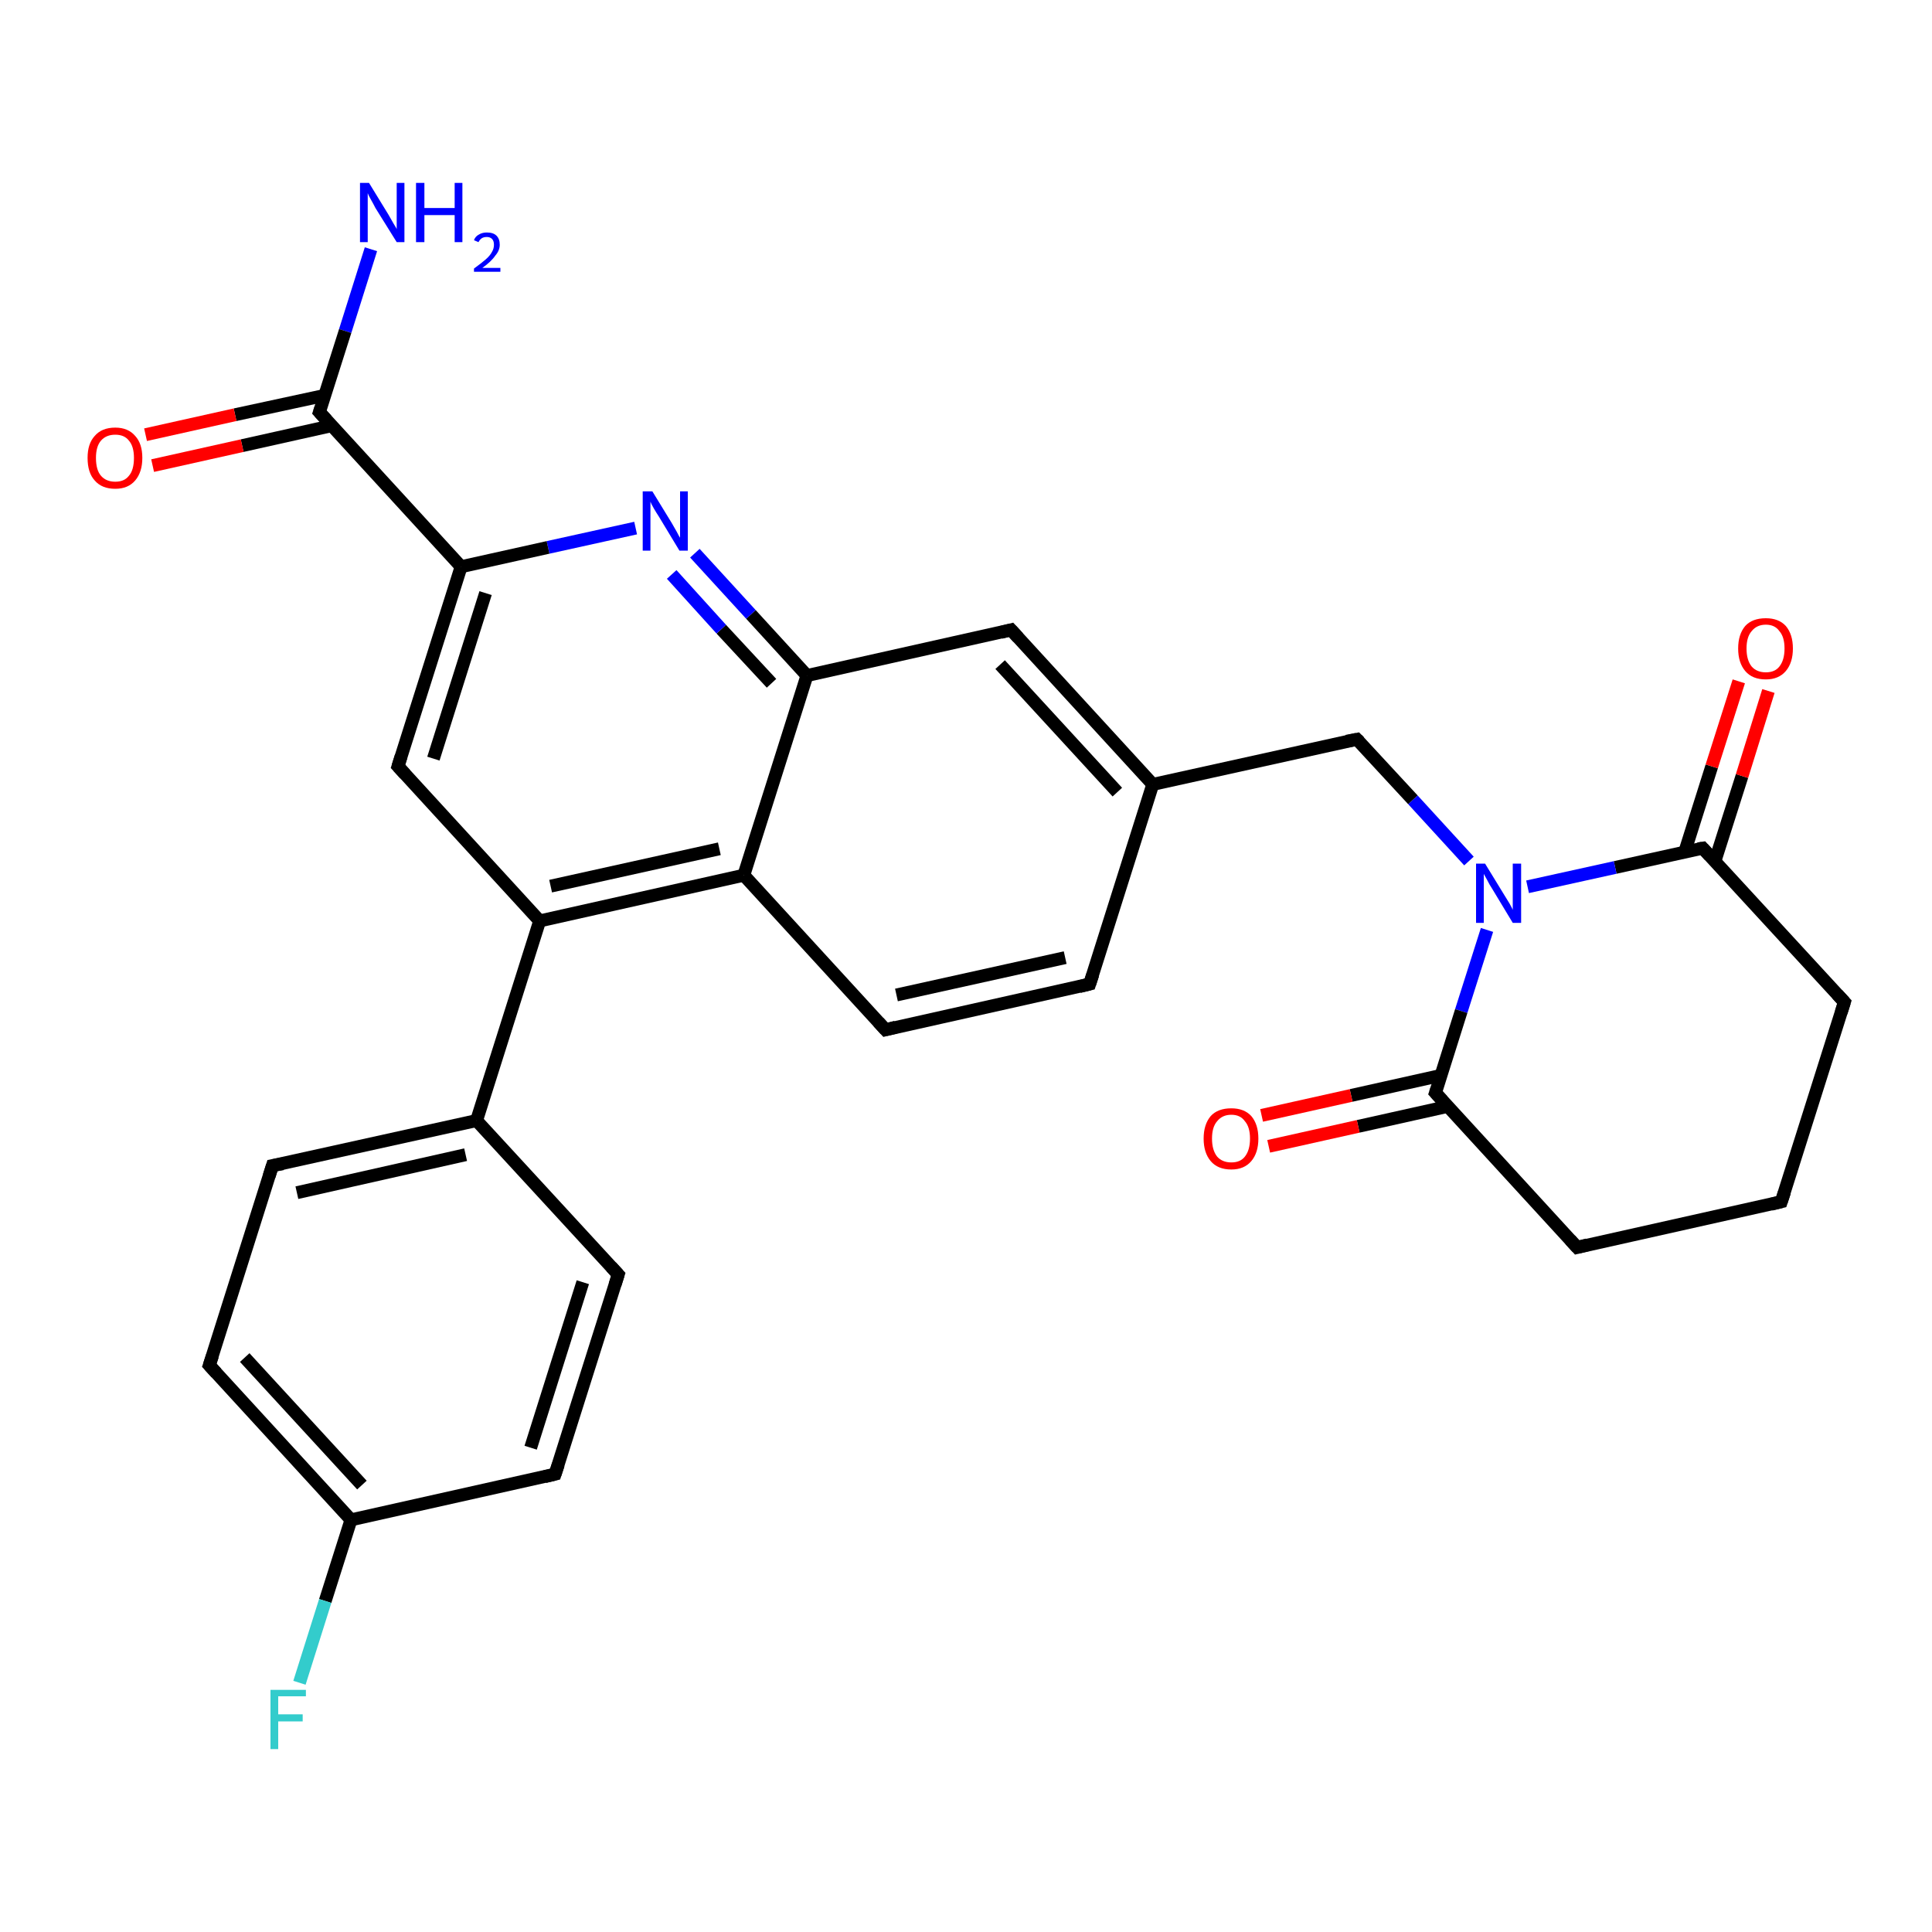 <?xml version='1.0' encoding='iso-8859-1'?>
<svg version='1.1' baseProfile='full'
              xmlns='http://www.w3.org/2000/svg'
                      xmlns:rdkit='http://www.rdkit.org/xml'
                      xmlns:xlink='http://www.w3.org/1999/xlink'
                  xml:space='preserve'
width='300px' height='300px' viewBox='0 0 300 300'>
<!-- END OF HEADER -->
<rect style='opacity:1.0;fill:#FFFFFF;stroke:none' width='300.0' height='300.0' x='0.0' y='0.0'> </rect>
<path class='bond-0 atom-0 atom-1' d='M 57.6,38.7 L 53.6,51.4' style='fill:none;fill-rule:evenodd;stroke:#0000FF;stroke-width:2.0px;stroke-linecap:butt;stroke-linejoin:miter;stroke-opacity:1' />
<path class='bond-0 atom-0 atom-1' d='M 53.6,51.4 L 49.6,64.0' style='fill:none;fill-rule:evenodd;stroke:#000000;stroke-width:2.0px;stroke-linecap:butt;stroke-linejoin:miter;stroke-opacity:1' />
<path class='bond-1 atom-1 atom-2' d='M 50.4,61.4 L 36.5,64.4' style='fill:none;fill-rule:evenodd;stroke:#000000;stroke-width:2.0px;stroke-linecap:butt;stroke-linejoin:miter;stroke-opacity:1' />
<path class='bond-1 atom-1 atom-2' d='M 36.5,64.4 L 22.6,67.5' style='fill:none;fill-rule:evenodd;stroke:#FF0000;stroke-width:2.0px;stroke-linecap:butt;stroke-linejoin:miter;stroke-opacity:1' />
<path class='bond-1 atom-1 atom-2' d='M 51.5,66.1 L 37.6,69.2' style='fill:none;fill-rule:evenodd;stroke:#000000;stroke-width:2.0px;stroke-linecap:butt;stroke-linejoin:miter;stroke-opacity:1' />
<path class='bond-1 atom-1 atom-2' d='M 37.6,69.2 L 23.7,72.3' style='fill:none;fill-rule:evenodd;stroke:#FF0000;stroke-width:2.0px;stroke-linecap:butt;stroke-linejoin:miter;stroke-opacity:1' />
<path class='bond-2 atom-1 atom-3' d='M 49.6,64.0 L 71.6,88.0' style='fill:none;fill-rule:evenodd;stroke:#000000;stroke-width:2.0px;stroke-linecap:butt;stroke-linejoin:miter;stroke-opacity:1' />
<path class='bond-3 atom-3 atom-4' d='M 71.6,88.0 L 61.8,119.0' style='fill:none;fill-rule:evenodd;stroke:#000000;stroke-width:2.0px;stroke-linecap:butt;stroke-linejoin:miter;stroke-opacity:1' />
<path class='bond-3 atom-3 atom-4' d='M 75.4,92.1 L 67.3,117.8' style='fill:none;fill-rule:evenodd;stroke:#000000;stroke-width:2.0px;stroke-linecap:butt;stroke-linejoin:miter;stroke-opacity:1' />
<path class='bond-4 atom-4 atom-5' d='M 61.8,119.0 L 83.8,143.0' style='fill:none;fill-rule:evenodd;stroke:#000000;stroke-width:2.0px;stroke-linecap:butt;stroke-linejoin:miter;stroke-opacity:1' />
<path class='bond-5 atom-5 atom-6' d='M 83.8,143.0 L 74.0,174.0' style='fill:none;fill-rule:evenodd;stroke:#000000;stroke-width:2.0px;stroke-linecap:butt;stroke-linejoin:miter;stroke-opacity:1' />
<path class='bond-6 atom-6 atom-7' d='M 74.0,174.0 L 42.3,181.0' style='fill:none;fill-rule:evenodd;stroke:#000000;stroke-width:2.0px;stroke-linecap:butt;stroke-linejoin:miter;stroke-opacity:1' />
<path class='bond-6 atom-6 atom-7' d='M 72.3,179.3 L 46.1,185.2' style='fill:none;fill-rule:evenodd;stroke:#000000;stroke-width:2.0px;stroke-linecap:butt;stroke-linejoin:miter;stroke-opacity:1' />
<path class='bond-7 atom-7 atom-8' d='M 42.3,181.0 L 32.5,212.0' style='fill:none;fill-rule:evenodd;stroke:#000000;stroke-width:2.0px;stroke-linecap:butt;stroke-linejoin:miter;stroke-opacity:1' />
<path class='bond-8 atom-8 atom-9' d='M 32.5,212.0 L 54.5,236.0' style='fill:none;fill-rule:evenodd;stroke:#000000;stroke-width:2.0px;stroke-linecap:butt;stroke-linejoin:miter;stroke-opacity:1' />
<path class='bond-8 atom-8 atom-9' d='M 38.0,210.8 L 56.2,230.6' style='fill:none;fill-rule:evenodd;stroke:#000000;stroke-width:2.0px;stroke-linecap:butt;stroke-linejoin:miter;stroke-opacity:1' />
<path class='bond-9 atom-9 atom-10' d='M 54.5,236.0 L 50.5,248.6' style='fill:none;fill-rule:evenodd;stroke:#000000;stroke-width:2.0px;stroke-linecap:butt;stroke-linejoin:miter;stroke-opacity:1' />
<path class='bond-9 atom-9 atom-10' d='M 50.5,248.6 L 46.5,261.3' style='fill:none;fill-rule:evenodd;stroke:#33CCCC;stroke-width:2.0px;stroke-linecap:butt;stroke-linejoin:miter;stroke-opacity:1' />
<path class='bond-10 atom-9 atom-11' d='M 54.5,236.0 L 86.2,228.9' style='fill:none;fill-rule:evenodd;stroke:#000000;stroke-width:2.0px;stroke-linecap:butt;stroke-linejoin:miter;stroke-opacity:1' />
<path class='bond-11 atom-11 atom-12' d='M 86.2,228.9 L 96.0,197.9' style='fill:none;fill-rule:evenodd;stroke:#000000;stroke-width:2.0px;stroke-linecap:butt;stroke-linejoin:miter;stroke-opacity:1' />
<path class='bond-11 atom-11 atom-12' d='M 82.4,224.8 L 90.5,199.1' style='fill:none;fill-rule:evenodd;stroke:#000000;stroke-width:2.0px;stroke-linecap:butt;stroke-linejoin:miter;stroke-opacity:1' />
<path class='bond-12 atom-5 atom-13' d='M 83.8,143.0 L 115.5,135.9' style='fill:none;fill-rule:evenodd;stroke:#000000;stroke-width:2.0px;stroke-linecap:butt;stroke-linejoin:miter;stroke-opacity:1' />
<path class='bond-12 atom-5 atom-13' d='M 85.5,137.6 L 111.7,131.8' style='fill:none;fill-rule:evenodd;stroke:#000000;stroke-width:2.0px;stroke-linecap:butt;stroke-linejoin:miter;stroke-opacity:1' />
<path class='bond-13 atom-13 atom-14' d='M 115.5,135.9 L 137.5,159.9' style='fill:none;fill-rule:evenodd;stroke:#000000;stroke-width:2.0px;stroke-linecap:butt;stroke-linejoin:miter;stroke-opacity:1' />
<path class='bond-14 atom-14 atom-15' d='M 137.5,159.9 L 169.2,152.8' style='fill:none;fill-rule:evenodd;stroke:#000000;stroke-width:2.0px;stroke-linecap:butt;stroke-linejoin:miter;stroke-opacity:1' />
<path class='bond-14 atom-14 atom-15' d='M 139.2,154.5 L 165.4,148.7' style='fill:none;fill-rule:evenodd;stroke:#000000;stroke-width:2.0px;stroke-linecap:butt;stroke-linejoin:miter;stroke-opacity:1' />
<path class='bond-15 atom-15 atom-16' d='M 169.2,152.8 L 179.0,121.8' style='fill:none;fill-rule:evenodd;stroke:#000000;stroke-width:2.0px;stroke-linecap:butt;stroke-linejoin:miter;stroke-opacity:1' />
<path class='bond-16 atom-16 atom-17' d='M 179.0,121.8 L 210.7,114.8' style='fill:none;fill-rule:evenodd;stroke:#000000;stroke-width:2.0px;stroke-linecap:butt;stroke-linejoin:miter;stroke-opacity:1' />
<path class='bond-17 atom-17 atom-18' d='M 210.7,114.8 L 219.4,124.2' style='fill:none;fill-rule:evenodd;stroke:#000000;stroke-width:2.0px;stroke-linecap:butt;stroke-linejoin:miter;stroke-opacity:1' />
<path class='bond-17 atom-17 atom-18' d='M 219.4,124.2 L 228.1,133.7' style='fill:none;fill-rule:evenodd;stroke:#0000FF;stroke-width:2.0px;stroke-linecap:butt;stroke-linejoin:miter;stroke-opacity:1' />
<path class='bond-18 atom-18 atom-19' d='M 230.9,144.4 L 226.9,157.0' style='fill:none;fill-rule:evenodd;stroke:#0000FF;stroke-width:2.0px;stroke-linecap:butt;stroke-linejoin:miter;stroke-opacity:1' />
<path class='bond-18 atom-18 atom-19' d='M 226.9,157.0 L 222.9,169.7' style='fill:none;fill-rule:evenodd;stroke:#000000;stroke-width:2.0px;stroke-linecap:butt;stroke-linejoin:miter;stroke-opacity:1' />
<path class='bond-19 atom-19 atom-20' d='M 223.7,167.0 L 209.8,170.1' style='fill:none;fill-rule:evenodd;stroke:#000000;stroke-width:2.0px;stroke-linecap:butt;stroke-linejoin:miter;stroke-opacity:1' />
<path class='bond-19 atom-19 atom-20' d='M 209.8,170.1 L 195.9,173.2' style='fill:none;fill-rule:evenodd;stroke:#FF0000;stroke-width:2.0px;stroke-linecap:butt;stroke-linejoin:miter;stroke-opacity:1' />
<path class='bond-19 atom-19 atom-20' d='M 224.8,171.8 L 210.9,174.9' style='fill:none;fill-rule:evenodd;stroke:#000000;stroke-width:2.0px;stroke-linecap:butt;stroke-linejoin:miter;stroke-opacity:1' />
<path class='bond-19 atom-19 atom-20' d='M 210.9,174.9 L 197.0,178.0' style='fill:none;fill-rule:evenodd;stroke:#FF0000;stroke-width:2.0px;stroke-linecap:butt;stroke-linejoin:miter;stroke-opacity:1' />
<path class='bond-20 atom-19 atom-21' d='M 222.9,169.7 L 244.9,193.7' style='fill:none;fill-rule:evenodd;stroke:#000000;stroke-width:2.0px;stroke-linecap:butt;stroke-linejoin:miter;stroke-opacity:1' />
<path class='bond-21 atom-21 atom-22' d='M 244.9,193.7 L 276.6,186.6' style='fill:none;fill-rule:evenodd;stroke:#000000;stroke-width:2.0px;stroke-linecap:butt;stroke-linejoin:miter;stroke-opacity:1' />
<path class='bond-22 atom-22 atom-23' d='M 276.6,186.6 L 286.4,155.6' style='fill:none;fill-rule:evenodd;stroke:#000000;stroke-width:2.0px;stroke-linecap:butt;stroke-linejoin:miter;stroke-opacity:1' />
<path class='bond-23 atom-23 atom-24' d='M 286.4,155.6 L 264.4,131.7' style='fill:none;fill-rule:evenodd;stroke:#000000;stroke-width:2.0px;stroke-linecap:butt;stroke-linejoin:miter;stroke-opacity:1' />
<path class='bond-24 atom-24 atom-25' d='M 266.3,133.7 L 270.5,120.5' style='fill:none;fill-rule:evenodd;stroke:#000000;stroke-width:2.0px;stroke-linecap:butt;stroke-linejoin:miter;stroke-opacity:1' />
<path class='bond-24 atom-24 atom-25' d='M 270.5,120.5 L 274.6,107.3' style='fill:none;fill-rule:evenodd;stroke:#FF0000;stroke-width:2.0px;stroke-linecap:butt;stroke-linejoin:miter;stroke-opacity:1' />
<path class='bond-24 atom-24 atom-25' d='M 261.6,132.3 L 265.8,119.0' style='fill:none;fill-rule:evenodd;stroke:#000000;stroke-width:2.0px;stroke-linecap:butt;stroke-linejoin:miter;stroke-opacity:1' />
<path class='bond-24 atom-24 atom-25' d='M 265.8,119.0 L 270.0,105.8' style='fill:none;fill-rule:evenodd;stroke:#FF0000;stroke-width:2.0px;stroke-linecap:butt;stroke-linejoin:miter;stroke-opacity:1' />
<path class='bond-25 atom-16 atom-26' d='M 179.0,121.8 L 157.0,97.8' style='fill:none;fill-rule:evenodd;stroke:#000000;stroke-width:2.0px;stroke-linecap:butt;stroke-linejoin:miter;stroke-opacity:1' />
<path class='bond-25 atom-16 atom-26' d='M 173.5,123.0 L 155.3,103.2' style='fill:none;fill-rule:evenodd;stroke:#000000;stroke-width:2.0px;stroke-linecap:butt;stroke-linejoin:miter;stroke-opacity:1' />
<path class='bond-26 atom-26 atom-27' d='M 157.0,97.8 L 125.3,104.9' style='fill:none;fill-rule:evenodd;stroke:#000000;stroke-width:2.0px;stroke-linecap:butt;stroke-linejoin:miter;stroke-opacity:1' />
<path class='bond-27 atom-27 atom-28' d='M 125.3,104.9 L 116.6,95.4' style='fill:none;fill-rule:evenodd;stroke:#000000;stroke-width:2.0px;stroke-linecap:butt;stroke-linejoin:miter;stroke-opacity:1' />
<path class='bond-27 atom-27 atom-28' d='M 116.6,95.4 L 107.9,85.9' style='fill:none;fill-rule:evenodd;stroke:#0000FF;stroke-width:2.0px;stroke-linecap:butt;stroke-linejoin:miter;stroke-opacity:1' />
<path class='bond-27 atom-27 atom-28' d='M 119.8,106.1 L 112.0,97.7' style='fill:none;fill-rule:evenodd;stroke:#000000;stroke-width:2.0px;stroke-linecap:butt;stroke-linejoin:miter;stroke-opacity:1' />
<path class='bond-27 atom-27 atom-28' d='M 112.0,97.7 L 104.3,89.2' style='fill:none;fill-rule:evenodd;stroke:#0000FF;stroke-width:2.0px;stroke-linecap:butt;stroke-linejoin:miter;stroke-opacity:1' />
<path class='bond-28 atom-28 atom-3' d='M 98.7,82.0 L 85.1,85.0' style='fill:none;fill-rule:evenodd;stroke:#0000FF;stroke-width:2.0px;stroke-linecap:butt;stroke-linejoin:miter;stroke-opacity:1' />
<path class='bond-28 atom-28 atom-3' d='M 85.1,85.0 L 71.6,88.0' style='fill:none;fill-rule:evenodd;stroke:#000000;stroke-width:2.0px;stroke-linecap:butt;stroke-linejoin:miter;stroke-opacity:1' />
<path class='bond-29 atom-12 atom-6' d='M 96.0,197.9 L 74.0,174.0' style='fill:none;fill-rule:evenodd;stroke:#000000;stroke-width:2.0px;stroke-linecap:butt;stroke-linejoin:miter;stroke-opacity:1' />
<path class='bond-30 atom-27 atom-13' d='M 125.3,104.9 L 115.5,135.9' style='fill:none;fill-rule:evenodd;stroke:#000000;stroke-width:2.0px;stroke-linecap:butt;stroke-linejoin:miter;stroke-opacity:1' />
<path class='bond-31 atom-24 atom-18' d='M 264.4,131.7 L 250.8,134.7' style='fill:none;fill-rule:evenodd;stroke:#000000;stroke-width:2.0px;stroke-linecap:butt;stroke-linejoin:miter;stroke-opacity:1' />
<path class='bond-31 atom-24 atom-18' d='M 250.8,134.7 L 237.2,137.7' style='fill:none;fill-rule:evenodd;stroke:#0000FF;stroke-width:2.0px;stroke-linecap:butt;stroke-linejoin:miter;stroke-opacity:1' />
<path d='M 49.8,63.4 L 49.6,64.0 L 50.7,65.2' style='fill:none;stroke:#000000;stroke-width:2.0px;stroke-linecap:butt;stroke-linejoin:miter;stroke-opacity:1;' />
<path d='M 62.3,117.4 L 61.8,119.0 L 62.9,120.2' style='fill:none;stroke:#000000;stroke-width:2.0px;stroke-linecap:butt;stroke-linejoin:miter;stroke-opacity:1;' />
<path d='M 43.9,180.7 L 42.3,181.0 L 41.8,182.6' style='fill:none;stroke:#000000;stroke-width:2.0px;stroke-linecap:butt;stroke-linejoin:miter;stroke-opacity:1;' />
<path d='M 33.0,210.5 L 32.5,212.0 L 33.6,213.2' style='fill:none;stroke:#000000;stroke-width:2.0px;stroke-linecap:butt;stroke-linejoin:miter;stroke-opacity:1;' />
<path d='M 84.6,229.3 L 86.2,228.9 L 86.7,227.4' style='fill:none;stroke:#000000;stroke-width:2.0px;stroke-linecap:butt;stroke-linejoin:miter;stroke-opacity:1;' />
<path d='M 95.5,199.5 L 96.0,197.9 L 94.9,196.7' style='fill:none;stroke:#000000;stroke-width:2.0px;stroke-linecap:butt;stroke-linejoin:miter;stroke-opacity:1;' />
<path d='M 136.4,158.7 L 137.5,159.9 L 139.1,159.5' style='fill:none;stroke:#000000;stroke-width:2.0px;stroke-linecap:butt;stroke-linejoin:miter;stroke-opacity:1;' />
<path d='M 167.6,153.2 L 169.2,152.8 L 169.7,151.3' style='fill:none;stroke:#000000;stroke-width:2.0px;stroke-linecap:butt;stroke-linejoin:miter;stroke-opacity:1;' />
<path d='M 209.1,115.1 L 210.7,114.8 L 211.1,115.2' style='fill:none;stroke:#000000;stroke-width:2.0px;stroke-linecap:butt;stroke-linejoin:miter;stroke-opacity:1;' />
<path d='M 223.1,169.1 L 222.9,169.7 L 224.0,170.9' style='fill:none;stroke:#000000;stroke-width:2.0px;stroke-linecap:butt;stroke-linejoin:miter;stroke-opacity:1;' />
<path d='M 243.8,192.5 L 244.9,193.7 L 246.5,193.3' style='fill:none;stroke:#000000;stroke-width:2.0px;stroke-linecap:butt;stroke-linejoin:miter;stroke-opacity:1;' />
<path d='M 275.0,187.0 L 276.6,186.6 L 277.1,185.1' style='fill:none;stroke:#000000;stroke-width:2.0px;stroke-linecap:butt;stroke-linejoin:miter;stroke-opacity:1;' />
<path d='M 285.9,157.2 L 286.4,155.6 L 285.3,154.4' style='fill:none;stroke:#000000;stroke-width:2.0px;stroke-linecap:butt;stroke-linejoin:miter;stroke-opacity:1;' />
<path d='M 265.5,132.9 L 264.4,131.7 L 263.7,131.8' style='fill:none;stroke:#000000;stroke-width:2.0px;stroke-linecap:butt;stroke-linejoin:miter;stroke-opacity:1;' />
<path d='M 158.1,99.0 L 157.0,97.8 L 155.4,98.2' style='fill:none;stroke:#000000;stroke-width:2.0px;stroke-linecap:butt;stroke-linejoin:miter;stroke-opacity:1;' />
<path class='atom-0' d='M 57.3 28.4
L 60.3 33.3
Q 60.6 33.8, 61.1 34.7
Q 61.6 35.5, 61.6 35.6
L 61.6 28.4
L 62.8 28.4
L 62.8 37.6
L 61.6 37.6
L 58.3 32.3
Q 58.0 31.7, 57.6 31.0
Q 57.2 30.3, 57.1 30.0
L 57.1 37.6
L 55.9 37.6
L 55.9 28.4
L 57.3 28.4
' fill='#0000FF'/>
<path class='atom-0' d='M 64.6 28.4
L 65.9 28.4
L 65.9 32.3
L 70.6 32.3
L 70.6 28.4
L 71.8 28.4
L 71.8 37.6
L 70.6 37.6
L 70.6 33.4
L 65.9 33.4
L 65.9 37.6
L 64.6 37.6
L 64.6 28.4
' fill='#0000FF'/>
<path class='atom-0' d='M 73.6 37.3
Q 73.8 36.7, 74.4 36.4
Q 74.9 36.1, 75.6 36.1
Q 76.6 36.1, 77.1 36.6
Q 77.6 37.1, 77.6 38.0
Q 77.6 38.9, 76.9 39.7
Q 76.3 40.6, 74.9 41.6
L 77.7 41.6
L 77.7 42.2
L 73.6 42.2
L 73.6 41.7
Q 74.7 40.9, 75.4 40.3
Q 76.1 39.7, 76.4 39.1
Q 76.7 38.6, 76.7 38.0
Q 76.7 37.4, 76.4 37.1
Q 76.1 36.8, 75.6 36.8
Q 75.1 36.8, 74.8 37.0
Q 74.5 37.2, 74.3 37.6
L 73.6 37.3
' fill='#0000FF'/>
<path class='atom-2' d='M 13.6 71.1
Q 13.6 68.9, 14.7 67.7
Q 15.8 66.4, 17.9 66.4
Q 19.9 66.4, 21.0 67.7
Q 22.1 68.9, 22.1 71.1
Q 22.1 73.3, 21.0 74.6
Q 19.9 75.9, 17.9 75.9
Q 15.8 75.9, 14.7 74.6
Q 13.6 73.4, 13.6 71.1
M 17.9 74.8
Q 19.3 74.8, 20.0 73.9
Q 20.8 73.0, 20.8 71.1
Q 20.8 69.3, 20.0 68.4
Q 19.3 67.5, 17.9 67.5
Q 16.5 67.5, 15.7 68.4
Q 14.9 69.3, 14.9 71.1
Q 14.9 73.0, 15.7 73.9
Q 16.5 74.8, 17.9 74.8
' fill='#FF0000'/>
<path class='atom-10' d='M 42.0 262.4
L 47.5 262.4
L 47.5 263.4
L 43.2 263.4
L 43.2 266.2
L 47.0 266.2
L 47.0 267.3
L 43.2 267.3
L 43.2 271.6
L 42.0 271.6
L 42.0 262.4
' fill='#33CCCC'/>
<path class='atom-18' d='M 230.6 134.1
L 233.6 139.0
Q 233.9 139.5, 234.4 140.3
Q 234.9 141.2, 234.9 141.3
L 234.9 134.1
L 236.2 134.1
L 236.2 143.3
L 234.9 143.3
L 231.7 138.0
Q 231.3 137.4, 230.9 136.6
Q 230.5 135.9, 230.4 135.7
L 230.4 143.3
L 229.2 143.3
L 229.2 134.1
L 230.6 134.1
' fill='#0000FF'/>
<path class='atom-20' d='M 186.9 176.8
Q 186.9 174.6, 188.0 173.3
Q 189.1 172.1, 191.2 172.1
Q 193.2 172.1, 194.3 173.3
Q 195.4 174.6, 195.4 176.8
Q 195.4 179.0, 194.3 180.3
Q 193.2 181.6, 191.2 181.6
Q 189.1 181.6, 188.0 180.3
Q 186.9 179.0, 186.9 176.8
M 191.2 180.5
Q 192.6 180.5, 193.3 179.6
Q 194.1 178.6, 194.1 176.8
Q 194.1 175.0, 193.3 174.1
Q 192.6 173.1, 191.2 173.1
Q 189.8 173.1, 189.0 174.1
Q 188.2 175.0, 188.2 176.8
Q 188.2 178.6, 189.0 179.6
Q 189.8 180.5, 191.2 180.5
' fill='#FF0000'/>
<path class='atom-25' d='M 269.9 100.7
Q 269.9 98.5, 271.0 97.2
Q 272.1 96.0, 274.2 96.0
Q 276.2 96.0, 277.3 97.2
Q 278.4 98.5, 278.4 100.7
Q 278.4 102.9, 277.3 104.2
Q 276.2 105.5, 274.2 105.5
Q 272.1 105.5, 271.0 104.2
Q 269.9 102.9, 269.9 100.7
M 274.2 104.4
Q 275.6 104.4, 276.3 103.5
Q 277.1 102.5, 277.1 100.7
Q 277.1 98.9, 276.3 98.0
Q 275.6 97.0, 274.2 97.0
Q 272.8 97.0, 272.0 98.0
Q 271.2 98.9, 271.2 100.7
Q 271.2 102.5, 272.0 103.5
Q 272.8 104.4, 274.2 104.4
' fill='#FF0000'/>
<path class='atom-28' d='M 101.3 76.3
L 104.3 81.2
Q 104.6 81.7, 105.1 82.6
Q 105.5 83.4, 105.6 83.5
L 105.6 76.3
L 106.8 76.3
L 106.8 85.5
L 105.5 85.5
L 102.3 80.2
Q 101.9 79.6, 101.5 78.9
Q 101.1 78.2, 101.0 77.9
L 101.0 85.5
L 99.8 85.5
L 99.8 76.3
L 101.3 76.3
' fill='#0000FF'/>
</svg>
